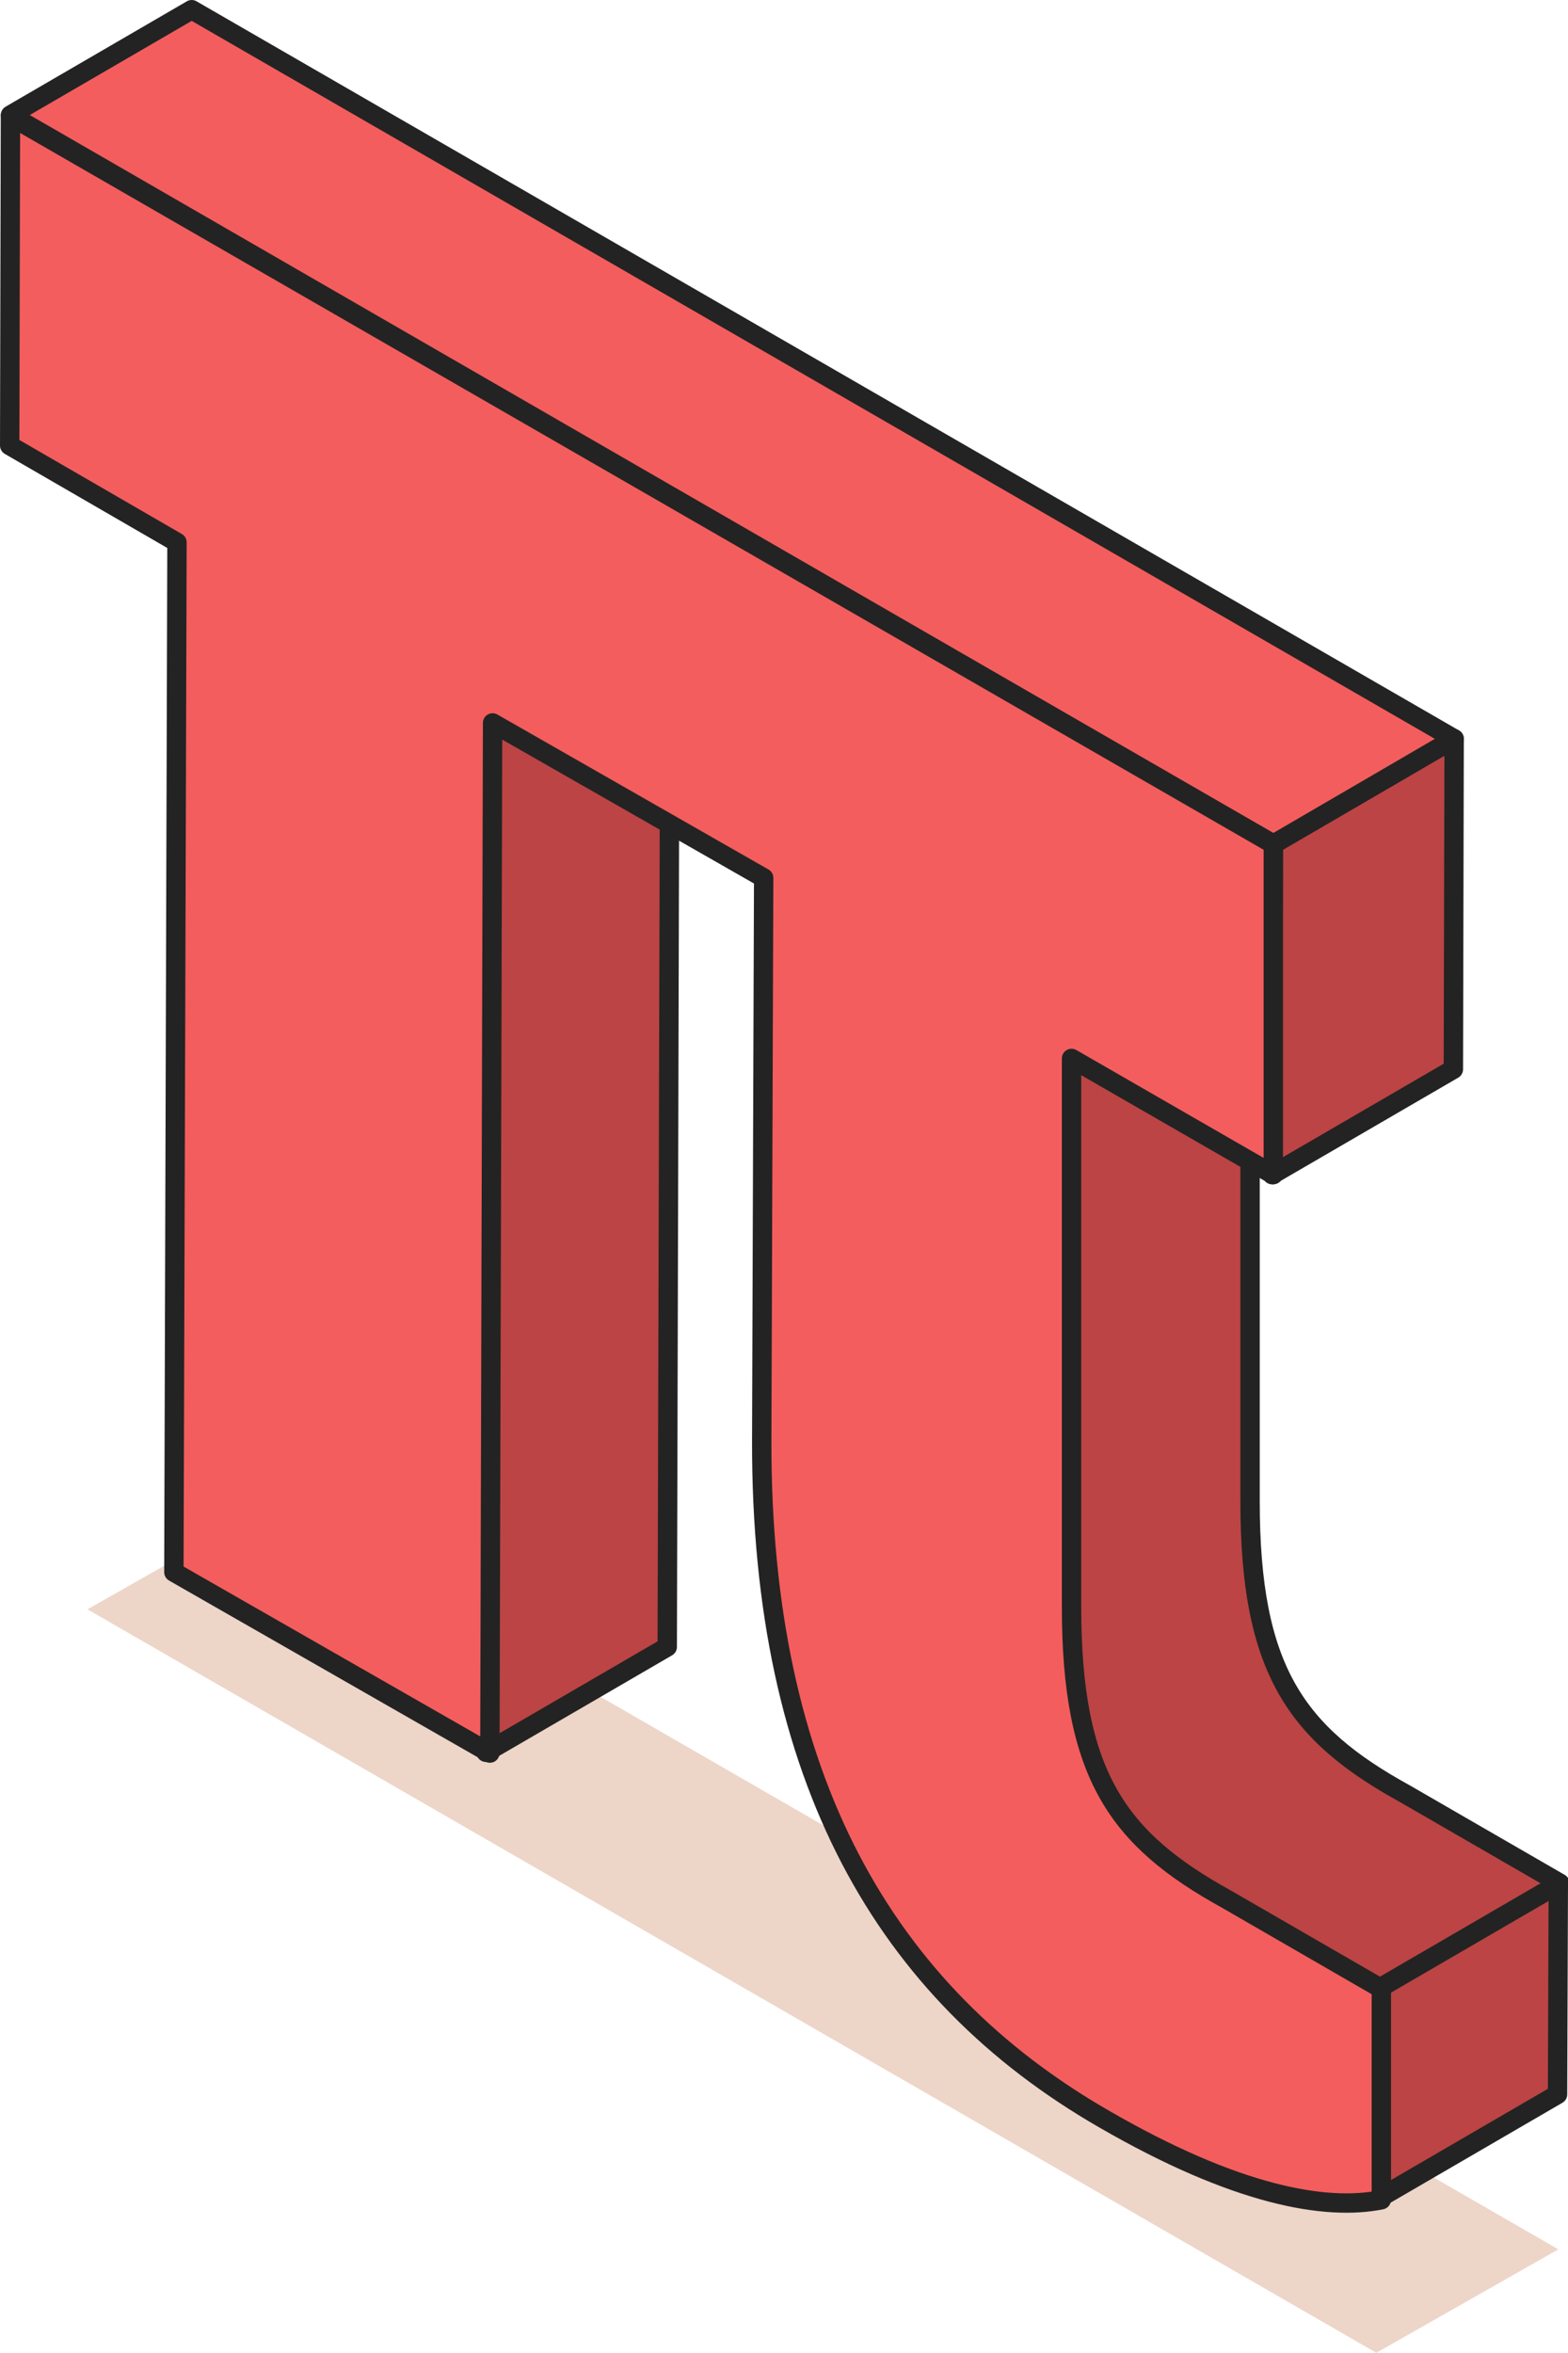 <svg xmlns="http://www.w3.org/2000/svg" viewBox="0 0 40.49 60.73"><defs><style>.cls-1{isolation:isolate;}.cls-2{fill:#ddad92;mix-blend-mode:multiply;opacity:0.5;}.cls-3{fill:#bc4444;}.cls-3,.cls-4{stroke:#232323;stroke-linejoin:round;stroke-width:0.5px;}.cls-4{fill:#f45d5d;}</style></defs><g class="cls-1"><g id="レイヤー_2" data-name="レイヤー 2"><g id="レイヤー_1-2" data-name="レイヤー 1"><polygon class="cls-2" points="2.26 41.54 35.54 60.73 40.24 58.06 6.96 38.87 2.26 41.54"/><g class="cls-1"><polygon class="cls-3" points="12.62 18.64 17.3 15.93 17.23 42.51 12.55 45.23 12.62 18.64"/><polygon class="cls-3" points="35.56 51.33 40.24 48.61 40.22 54.06 35.54 56.78 35.56 51.33"/><path class="cls-3" d="M27.6,41.47l0-14.15,4.68-2.72,0,14.15c0,4.34,1.18,6,4,7.55l4,2.31-4.68,2.72-4-2.31C28.79,47.42,27.59,45.81,27.6,41.47Z"/><polygon class="cls-3" points="32.88 21.79 37.55 19.07 37.53 27.6 32.85 30.32 32.88 21.79"/><polygon class="cls-4" points="0.27 2.97 4.95 0.25 37.55 19.07 32.88 21.79 0.27 2.97"/><path class="cls-4" d="M32.88,21.79l0,8.53-5.21-3,0,14.15c0,4.34,1.19,6,4,7.55l4,2.31,0,5.45c-1.44.29-3.75-.11-7.17-2.09-5.64-3.25-8.85-8.78-8.83-17.51l.05-14.52-7-4-.07,26.59L4.49,40.58,4.57,14,.25,11.5.27,3Z"/></g></g></g></g></svg>